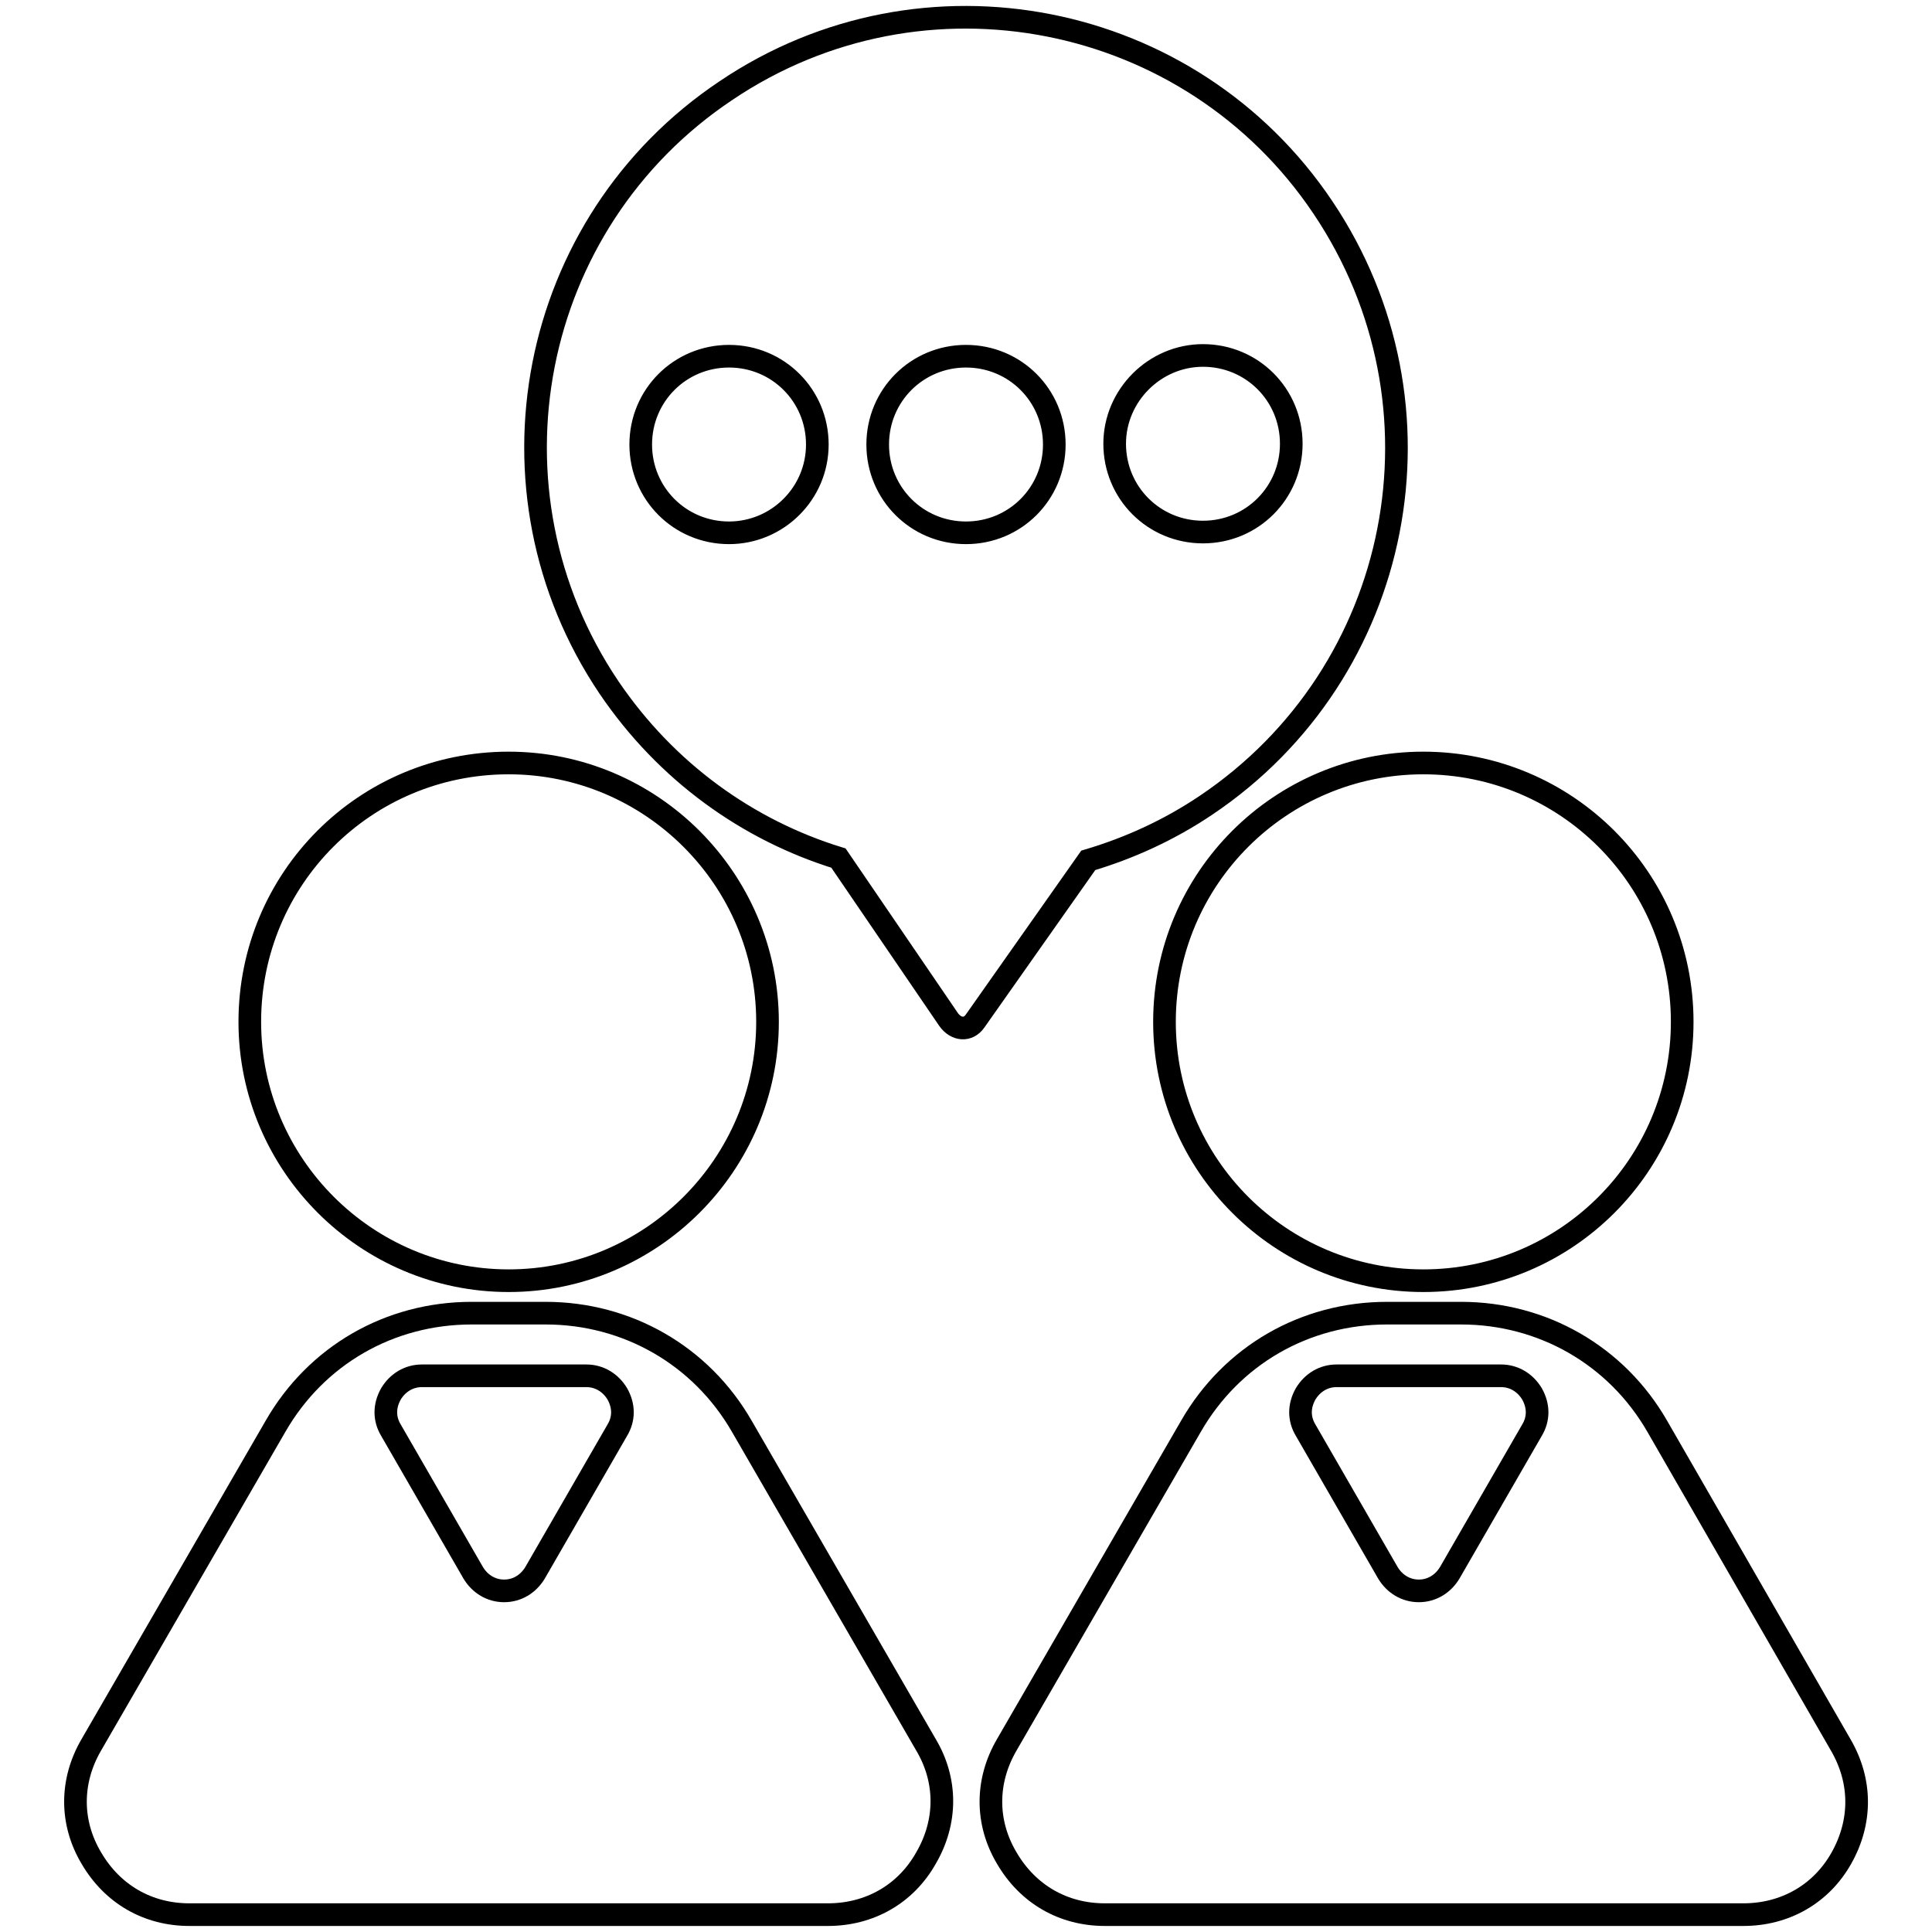 <?xml version="1.0" encoding="utf-8"?>
<!-- Svg Vector Icons : http://www.onlinewebfonts.com/icon -->
<!DOCTYPE svg PUBLIC "-//W3C//DTD SVG 1.1//EN" "http://www.w3.org/Graphics/SVG/1.1/DTD/svg11.dtd">
<svg version="1.1" xmlns="http://www.w3.org/2000/svg" xmlns:xlink="http://www.w3.org/1999/xlink" x="0px" y="0px" viewBox="0 0 256 256" enable-background="new 0 0 256 256" xml:space="preserve">
<g> <path stroke-width="3" fill-opacity="0" stroke="#000000"  d="M154.3,135.4c0,19,15.4,34.3,34.3,34.3c19,0,34.3-15.4,34.3-34.3l0,0c0-19-15.4-34.3-34.3-34.3 C169.7,101.1,154.3,116.4,154.3,135.4z M33.1,135.4c0,18.9,15.4,34.3,34.3,34.3c18.9,0,34.3-15.4,34.3-34.3l0,0 c0-18.9-15.4-34.3-34.3-34.3C48.4,101.1,33.1,116.4,33.1,135.4z M98.3,189c-5.4-9.4-15.2-15-26-15h-9.8c-10.9,0-20.6,5.6-26,15 l-24.4,42.2c-2.8,4.8-2.8,10.3,0,15c2.8,4.8,7.5,7.5,13,7.5h84.6c5.5,0,10.3-2.7,13-7.5c2.8-4.8,2.8-10.3,0-15L98.3,189z  M81.8,189.5l-10.9,18.9c-0.9,1.5-2.4,2.4-4.1,2.4c-1.7,0-3.2-0.9-4.1-2.4l-10.9-18.9c-0.9-1.5-0.9-3.2,0-4.8 c0.9-1.5,2.4-2.4,4.1-2.4h21.8c1.7,0,3.2,0.9,4.1,2.4C82.7,186.3,82.7,188,81.8,189.5z M243.9,231.2L219.6,189 c-5.4-9.4-15.2-15-26-15h-9.8c-10.9,0-20.6,5.6-26,15l-24.4,42.2c-2.8,4.8-2.8,10.3,0,15c2.8,4.8,7.5,7.5,13,7.5h84.6 c5.5,0,10.3-2.7,13-7.5C246.7,241.4,246.7,236,243.9,231.2z M203,189.5l-10.9,18.9c-0.9,1.5-2.4,2.4-4.1,2.4 c-1.7,0-3.2-0.9-4.1-2.4L173,189.5c-0.9-1.5-0.9-3.2,0-4.8c0.9-1.5,2.4-2.4,4.1-2.4h21.8c1.7,0,3.2,0.9,4.1,2.4 C203.9,186.3,203.9,188,203,189.5z M159.8,106.7c26.2-17.6,33.1-53,15.5-79.2C157.8,1.4,122.3-5.6,96.2,12 C70,29.5,63.1,65,80.7,91.1c7.6,11.2,18.4,18.9,30.4,22.6h0v0h0l14.6,21.4c1,1.4,2.6,1.5,3.5,0.2l15-21.3 C149.6,112.4,154.9,110,159.8,106.7z M159.4,47.1c6.5,0,11.7,5.2,11.7,11.7c0,6.5-5.2,11.7-11.7,11.7c-6.5,0-11.7-5.2-11.7-11.7 C147.7,52.4,153,47.1,159.4,47.1z M96.6,70.6c-6.5,0-11.7-5.2-11.7-11.7c0-6.5,5.2-11.7,11.7-11.7c6.5,0,11.7,5.2,11.7,11.7 C108.3,65.4,103,70.6,96.6,70.6z M128,70.6c-6.5,0-11.7-5.2-11.7-11.7c0-6.5,5.2-11.7,11.7-11.7c6.5,0,11.7,5.2,11.7,11.7 C139.7,65.4,134.5,70.6,128,70.6z"/></g>
</svg>